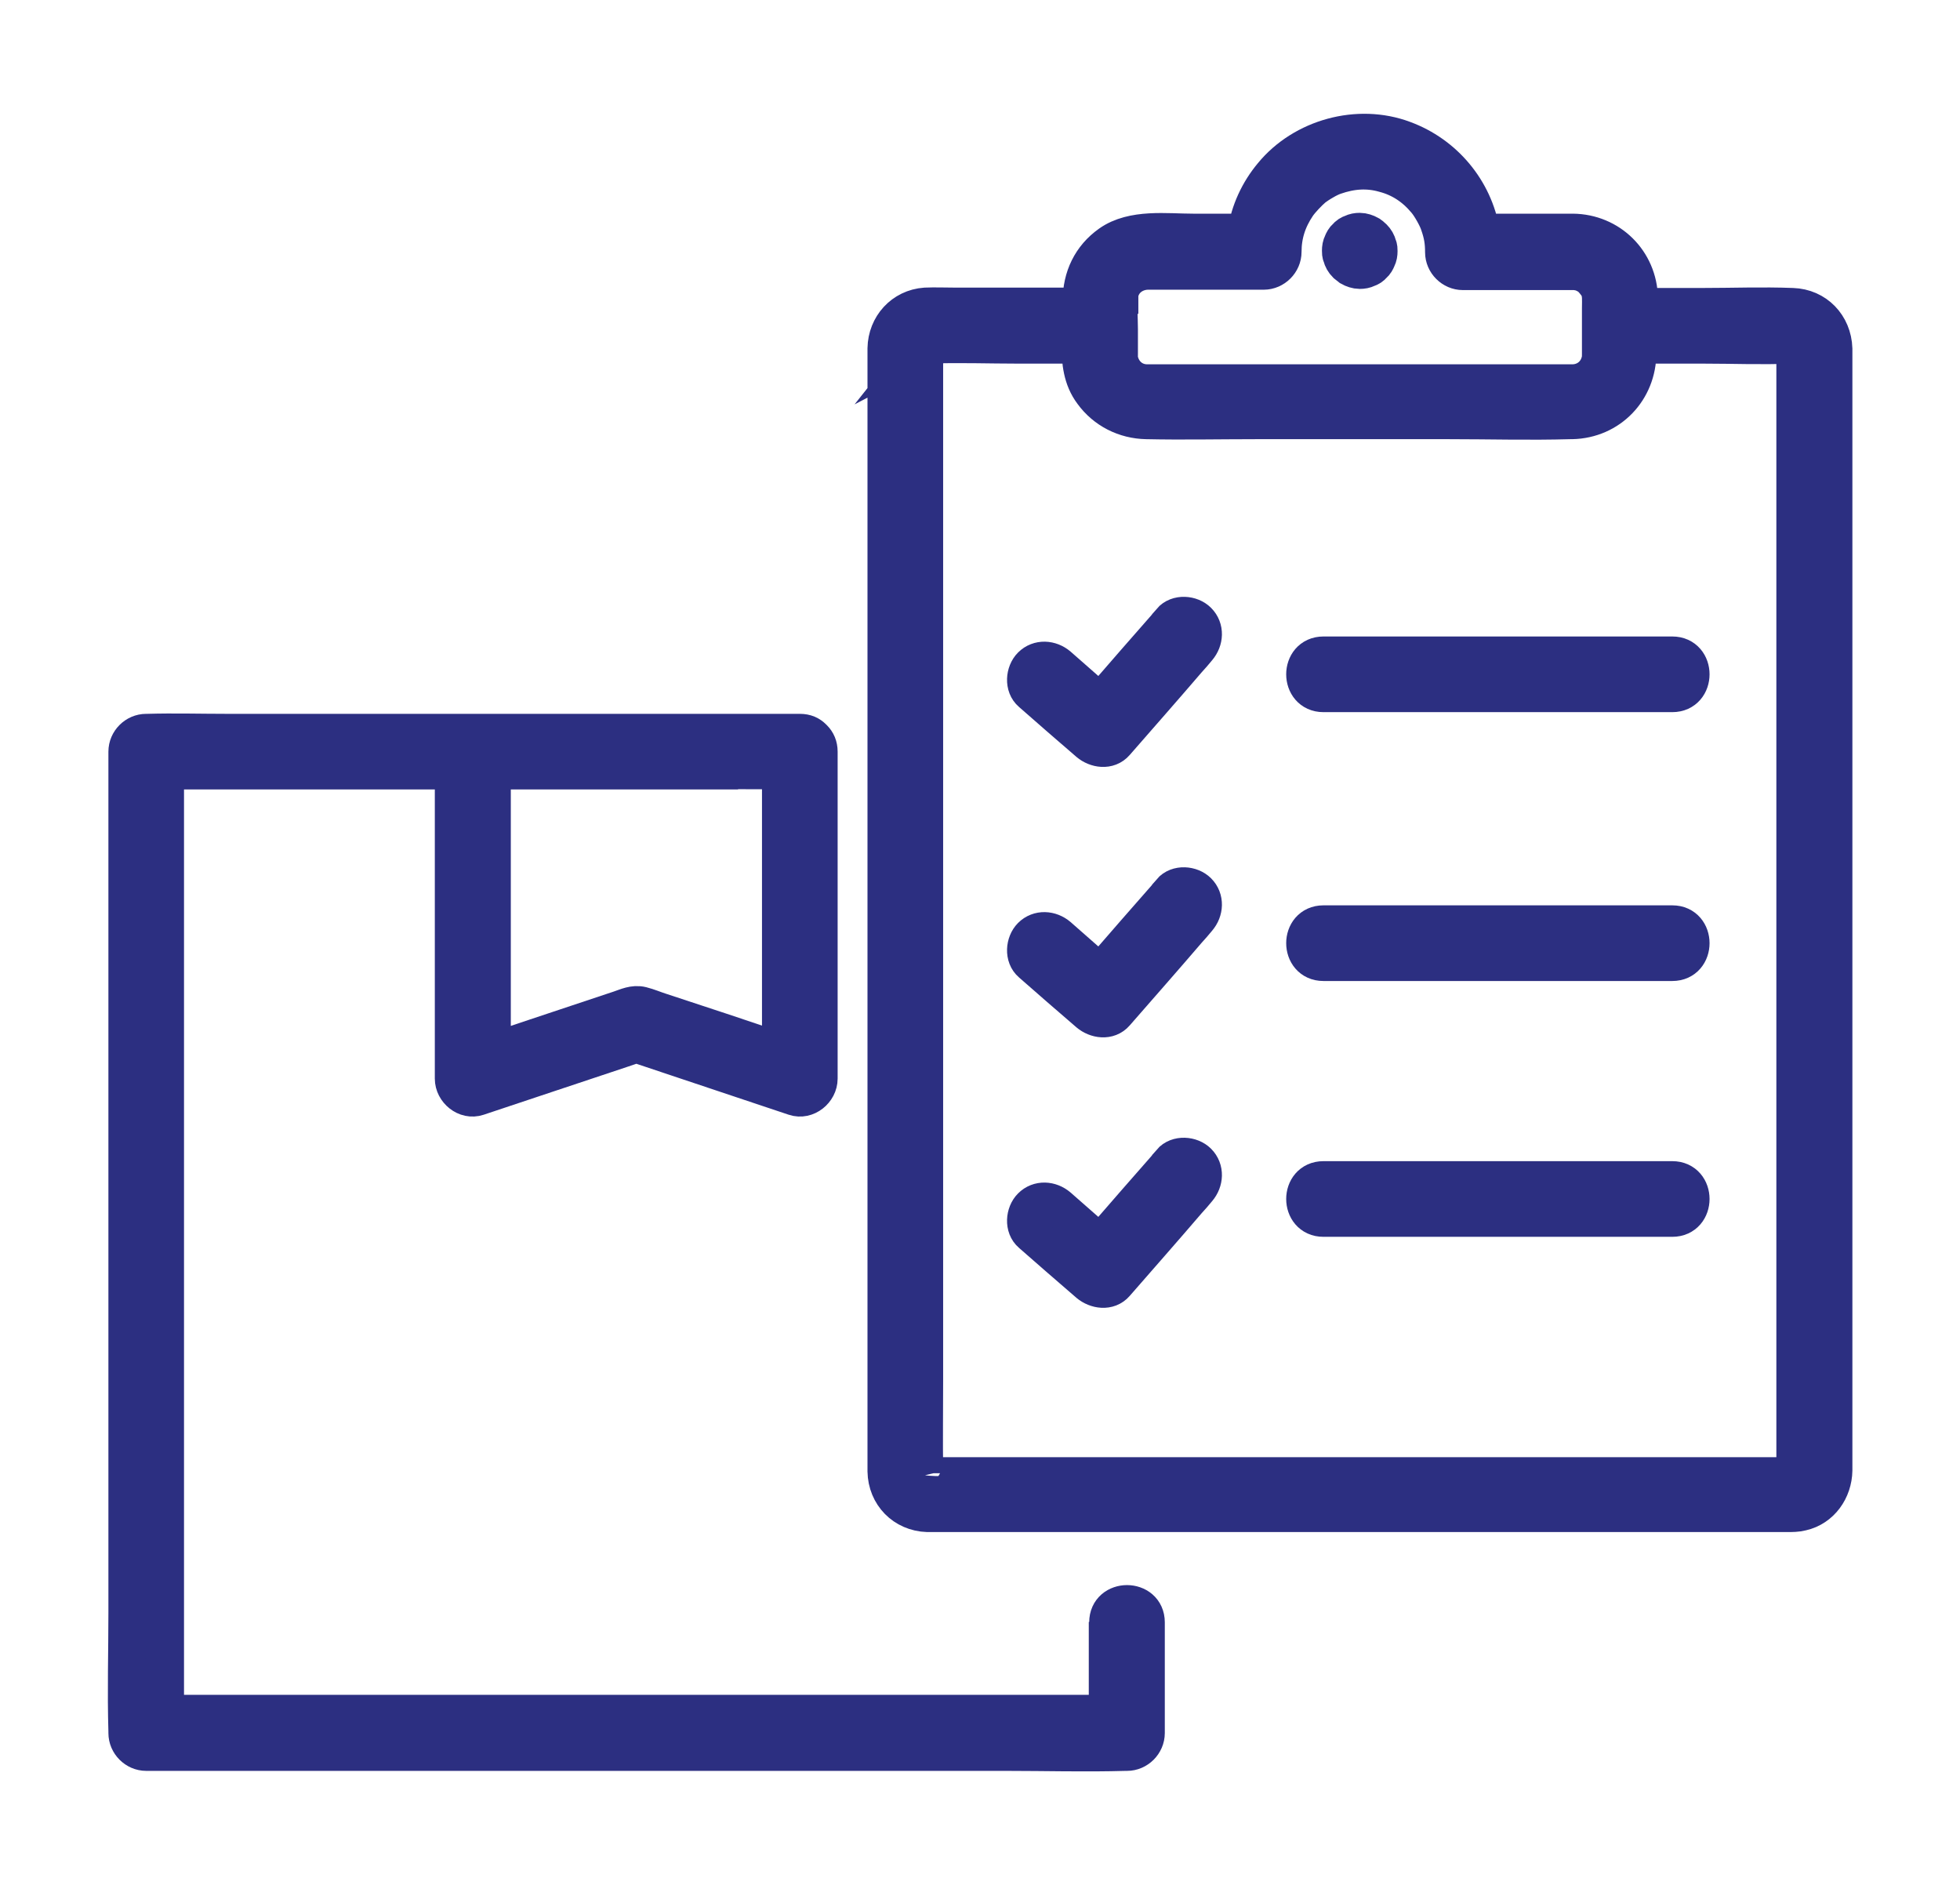 <?xml version="1.0" encoding="UTF-8"?> <svg xmlns="http://www.w3.org/2000/svg" width="52" height="50" viewBox="0 0 52 50" fill="none"><path d="M29.386 43.025V45.458H4.382V20.442H12.036V28.613C12.036 28.928 12.361 29.201 12.675 29.096C13.944 28.676 15.212 28.246 16.481 27.827C16.617 27.785 16.753 27.732 16.879 27.69C18.106 28.099 19.322 28.508 20.548 28.917C20.727 28.98 20.905 29.033 21.083 29.096C21.398 29.201 21.723 28.928 21.723 28.613V19.939C21.723 19.792 21.67 19.677 21.586 19.593L21.565 19.572C21.481 19.488 21.377 19.436 21.219 19.436H6.018C5.315 19.436 4.613 19.415 3.91 19.436H3.879C3.606 19.436 3.376 19.666 3.376 19.939V42.763C3.376 43.812 3.344 44.871 3.376 45.93V45.972C3.376 46.245 3.606 46.476 3.879 46.476H26.692C27.74 46.476 28.799 46.507 29.858 46.476H29.9C30.173 46.476 30.403 46.245 30.403 45.972V43.035C30.403 42.385 29.397 42.385 29.397 43.035H29.386V43.025ZM19.081 20.432C19.626 20.432 20.171 20.442 20.716 20.432V27.9C19.657 27.543 18.588 27.187 17.529 26.841C17.361 26.788 17.194 26.715 17.026 26.673C16.816 26.62 16.627 26.715 16.439 26.778C15.694 27.029 14.95 27.271 14.206 27.522L13.052 27.91V20.442H19.081V20.432Z" fill="#2C2F81" stroke="#2C2F81" stroke-miterlimit="10"></path><path d="M48.645 36.679V9.251C48.624 8.632 48.173 8.16 47.555 8.139C46.758 8.108 45.961 8.139 45.165 8.139H43.487V7.909C43.466 6.933 42.701 6.178 41.726 6.168H39.294C39.105 5.045 38.319 4.101 37.239 3.703C36.033 3.252 34.576 3.65 33.758 4.647C33.391 5.087 33.15 5.612 33.066 6.168H31.651C30.948 6.168 30.057 6.042 29.449 6.472C28.946 6.828 28.694 7.363 28.694 7.972V8.129H25.298C25.056 8.129 24.805 8.118 24.553 8.129C23.956 8.171 23.526 8.653 23.515 9.241V39.029C23.526 39.648 23.987 40.12 24.606 40.141H47.408C47.544 40.141 47.67 40.141 47.796 40.109C48.31 39.994 48.635 39.522 48.645 39.008V36.637V36.679ZM29.701 7.814C29.753 7.447 30.068 7.195 30.445 7.185H33.528C33.8 7.185 34.031 6.954 34.031 6.681C34.031 6.23 34.157 5.832 34.419 5.444C34.513 5.307 34.712 5.098 34.848 4.982C34.901 4.94 35.027 4.856 35.121 4.804C35.226 4.741 35.341 4.689 35.404 4.668C35.855 4.51 36.285 4.479 36.725 4.605C37.165 4.72 37.532 4.961 37.836 5.328C37.952 5.465 38.13 5.779 38.182 5.947C38.277 6.22 38.308 6.419 38.308 6.692C38.308 6.965 38.539 7.195 38.811 7.195H41.789C41.789 7.195 41.894 7.206 41.988 7.237C42.03 7.258 42.082 7.279 42.166 7.332C42.24 7.384 42.365 7.542 42.407 7.615C42.491 7.804 42.47 7.951 42.47 8.171V9.356C42.47 9.482 42.47 9.534 42.439 9.629C42.344 9.943 42.072 10.153 41.736 10.164H30.435C30.089 10.164 29.806 9.943 29.711 9.608C29.69 9.524 29.69 9.534 29.69 9.419V8.727C29.69 8.444 29.659 8.076 29.69 7.825H29.701V7.814ZM47.628 9.241V39.029C47.628 39.155 47.597 39.155 47.544 39.155C47.544 39.155 33.564 39.155 24.606 39.155L24.5 39.5L24.543 39.134C24.5 39 24.532 39.113 24.532 39.113L24.522 39.06C24.522 39.081 24.522 39.081 24.522 39.081V39.029C24.511 38.221 24.522 37.414 24.522 36.606V9.241C24.522 9.241 24.543 9.188 24.522 9.199C24.564 9.146 24.553 9.157 24.616 9.146C24.574 9.146 24.595 9.146 24.606 9.146C25.423 9.115 26.241 9.146 27.048 9.146H28.663C28.663 9.597 28.705 10.038 28.988 10.415C29.323 10.877 29.848 11.139 30.414 11.15C31.378 11.171 32.343 11.15 33.307 11.15H38.455C39.514 11.15 40.583 11.181 41.653 11.15H41.705C42.701 11.129 43.445 10.342 43.445 9.356V9.146H45.206C45.972 9.146 46.748 9.178 47.513 9.146C47.481 9.146 47.544 9.146 47.544 9.146C47.576 9.167 47.576 9.146 47.597 9.209C47.565 9.146 47.597 9.293 47.597 9.22L47.628 9.241Z" fill="#2C2F81"></path><path d="M24.5 39.5L24.606 39.155C33.564 39.155 47.544 39.155 47.544 39.155C47.597 39.155 47.628 39.155 47.628 39.029V9.241L47.597 9.22C47.597 9.293 47.565 9.146 47.597 9.209C47.576 9.146 47.576 9.167 47.544 9.146C47.544 9.146 47.481 9.146 47.513 9.146C46.748 9.178 45.972 9.146 45.206 9.146H43.445V9.356C43.445 10.342 42.701 11.129 41.705 11.15H41.653C40.583 11.181 39.514 11.15 38.455 11.15H33.307C32.343 11.15 31.378 11.171 30.414 11.15C29.848 11.139 29.323 10.877 28.988 10.415C28.705 10.038 28.663 9.597 28.663 9.146H27.048C26.241 9.146 25.423 9.115 24.606 9.146C24.595 9.146 24.574 9.146 24.616 9.146C24.553 9.157 24.564 9.146 24.522 9.199C24.543 9.188 24.522 9.241 24.522 9.241V36.606C24.522 37.414 24.511 38.221 24.522 39.029V39.081C24.522 39.081 24.522 39.081 24.522 39.06L24.532 39.113C24.532 39.113 24.5 39 24.543 39.134M24.5 39.5L24.543 39.134M24.5 39.5C24.27 39.155 24.5 39 24.543 39.134M48.645 36.679V9.251C48.624 8.632 48.173 8.16 47.555 8.139C46.758 8.108 45.961 8.139 45.165 8.139H43.487V7.909C43.466 6.933 42.701 6.178 41.726 6.168H39.294C39.105 5.045 38.319 4.101 37.239 3.703C36.033 3.252 34.576 3.65 33.758 4.647C33.391 5.087 33.15 5.612 33.066 6.168H31.651C30.948 6.168 30.057 6.042 29.449 6.472C28.946 6.828 28.694 7.363 28.694 7.972V8.129H25.298C25.056 8.129 24.805 8.118 24.553 8.129C23.956 8.171 23.526 8.653 23.515 9.241V39.029C23.526 39.648 23.987 40.12 24.606 40.141H47.408C47.544 40.141 47.67 40.141 47.796 40.109C48.31 39.994 48.635 39.522 48.645 39.008V36.637V36.679ZM29.701 7.814C29.753 7.447 30.068 7.195 30.445 7.185H33.528C33.8 7.185 34.031 6.954 34.031 6.681C34.031 6.23 34.157 5.832 34.419 5.444C34.513 5.307 34.712 5.098 34.848 4.982C34.901 4.94 35.027 4.856 35.121 4.804C35.226 4.741 35.341 4.689 35.404 4.668C35.855 4.51 36.285 4.479 36.725 4.605C37.165 4.72 37.532 4.961 37.836 5.328C37.952 5.465 38.13 5.779 38.182 5.947C38.277 6.22 38.308 6.419 38.308 6.692C38.308 6.965 38.539 7.195 38.811 7.195H41.789C41.789 7.195 41.894 7.206 41.988 7.237C42.03 7.258 42.082 7.279 42.166 7.332C42.24 7.384 42.365 7.542 42.407 7.615C42.491 7.804 42.47 7.951 42.47 8.171V9.356C42.47 9.482 42.47 9.534 42.439 9.629C42.344 9.943 42.072 10.153 41.736 10.164H30.435C30.089 10.164 29.806 9.943 29.711 9.608C29.69 9.524 29.69 9.534 29.69 9.419V8.727C29.69 8.444 29.659 8.076 29.69 7.825H29.701V7.814Z" stroke="#2C2F81" stroke-miterlimit="10"></path><path d="M44.368 17.384H35.111C34.461 17.384 34.461 18.391 35.111 18.391H44.368C45.018 18.391 45.018 17.384 44.368 17.384Z" fill="#2C2F81" stroke="#2C2F81" stroke-miterlimit="10"></path><path d="M35.719 7.007C35.719 7.007 35.782 7.059 35.823 7.09C35.897 7.132 35.991 7.164 36.075 7.164C36.148 7.164 36.211 7.153 36.274 7.122C36.337 7.101 36.389 7.069 36.431 7.017C36.484 6.975 36.515 6.912 36.536 6.86C36.568 6.797 36.578 6.734 36.578 6.66C36.578 6.618 36.578 6.566 36.557 6.524C36.536 6.44 36.494 6.367 36.431 6.304C36.4 6.272 36.369 6.251 36.327 6.22C36.253 6.178 36.159 6.146 36.075 6.146C36.002 6.146 35.939 6.157 35.876 6.188C35.813 6.209 35.761 6.241 35.719 6.293C35.666 6.335 35.635 6.398 35.614 6.451C35.582 6.514 35.572 6.577 35.572 6.65C35.572 6.692 35.572 6.744 35.593 6.786C35.614 6.87 35.656 6.944 35.719 7.007Z" fill="#2C2F81" stroke="#2C2F81" stroke-miterlimit="10"></path><path d="M44.368 24.516H35.111C34.461 24.516 34.461 25.523 35.111 25.523H44.368C45.018 25.523 45.018 24.516 44.368 24.516Z" fill="#2C2F81" stroke="#2C2F81" stroke-miterlimit="10"></path><path d="M44.368 31.302H35.111C34.461 31.302 34.461 32.309 35.111 32.309H44.368C45.018 32.309 45.018 31.302 44.368 31.302Z" fill="#2C2F81" stroke="#2C2F81" stroke-miterlimit="10"></path><path d="M31.064 16.488C30.435 17.201 29.806 17.925 29.187 18.639C28.82 18.313 28.443 17.988 28.076 17.663C27.866 17.485 27.562 17.464 27.363 17.663C27.185 17.841 27.153 18.198 27.363 18.376C27.866 18.817 28.369 19.257 28.883 19.698C29.082 19.866 29.407 19.918 29.596 19.698C30.236 18.964 30.875 18.24 31.504 17.506C31.599 17.401 31.693 17.296 31.777 17.191C31.955 16.981 31.976 16.677 31.777 16.478C31.599 16.299 31.242 16.268 31.064 16.478V16.488Z" fill="#2C2F81" stroke="#2C2F81" stroke-miterlimit="10"></path><path d="M31.064 23.663C30.435 24.376 29.806 25.1 29.187 25.813C28.82 25.488 28.443 25.163 28.076 24.837C27.866 24.659 27.562 24.638 27.363 24.837C27.185 25.016 27.153 25.372 27.363 25.551C27.866 25.991 28.369 26.432 28.883 26.872C29.082 27.04 29.407 27.092 29.596 26.872C30.236 26.138 30.875 25.414 31.504 24.68C31.599 24.575 31.693 24.47 31.777 24.365C31.955 24.156 31.976 23.851 31.777 23.652C31.599 23.474 31.242 23.442 31.064 23.652V23.663Z" fill="#2C2F81" stroke="#2C2F81" stroke-miterlimit="10"></path><path d="M31.064 30.837C30.435 31.55 29.806 32.274 29.187 32.987C28.82 32.662 28.443 32.337 28.076 32.012C27.866 31.833 27.562 31.812 27.363 32.012C27.185 32.19 27.153 32.547 27.363 32.725C27.866 33.165 28.369 33.606 28.883 34.047C29.082 34.214 29.407 34.267 29.596 34.047C30.236 33.312 30.875 32.589 31.504 31.854C31.599 31.749 31.693 31.645 31.777 31.54C31.955 31.33 31.976 31.026 31.777 30.826C31.599 30.648 31.242 30.617 31.064 30.826V30.837Z" fill="#2C2F81" stroke="#2C2F81" stroke-miterlimit="10"></path></svg> 